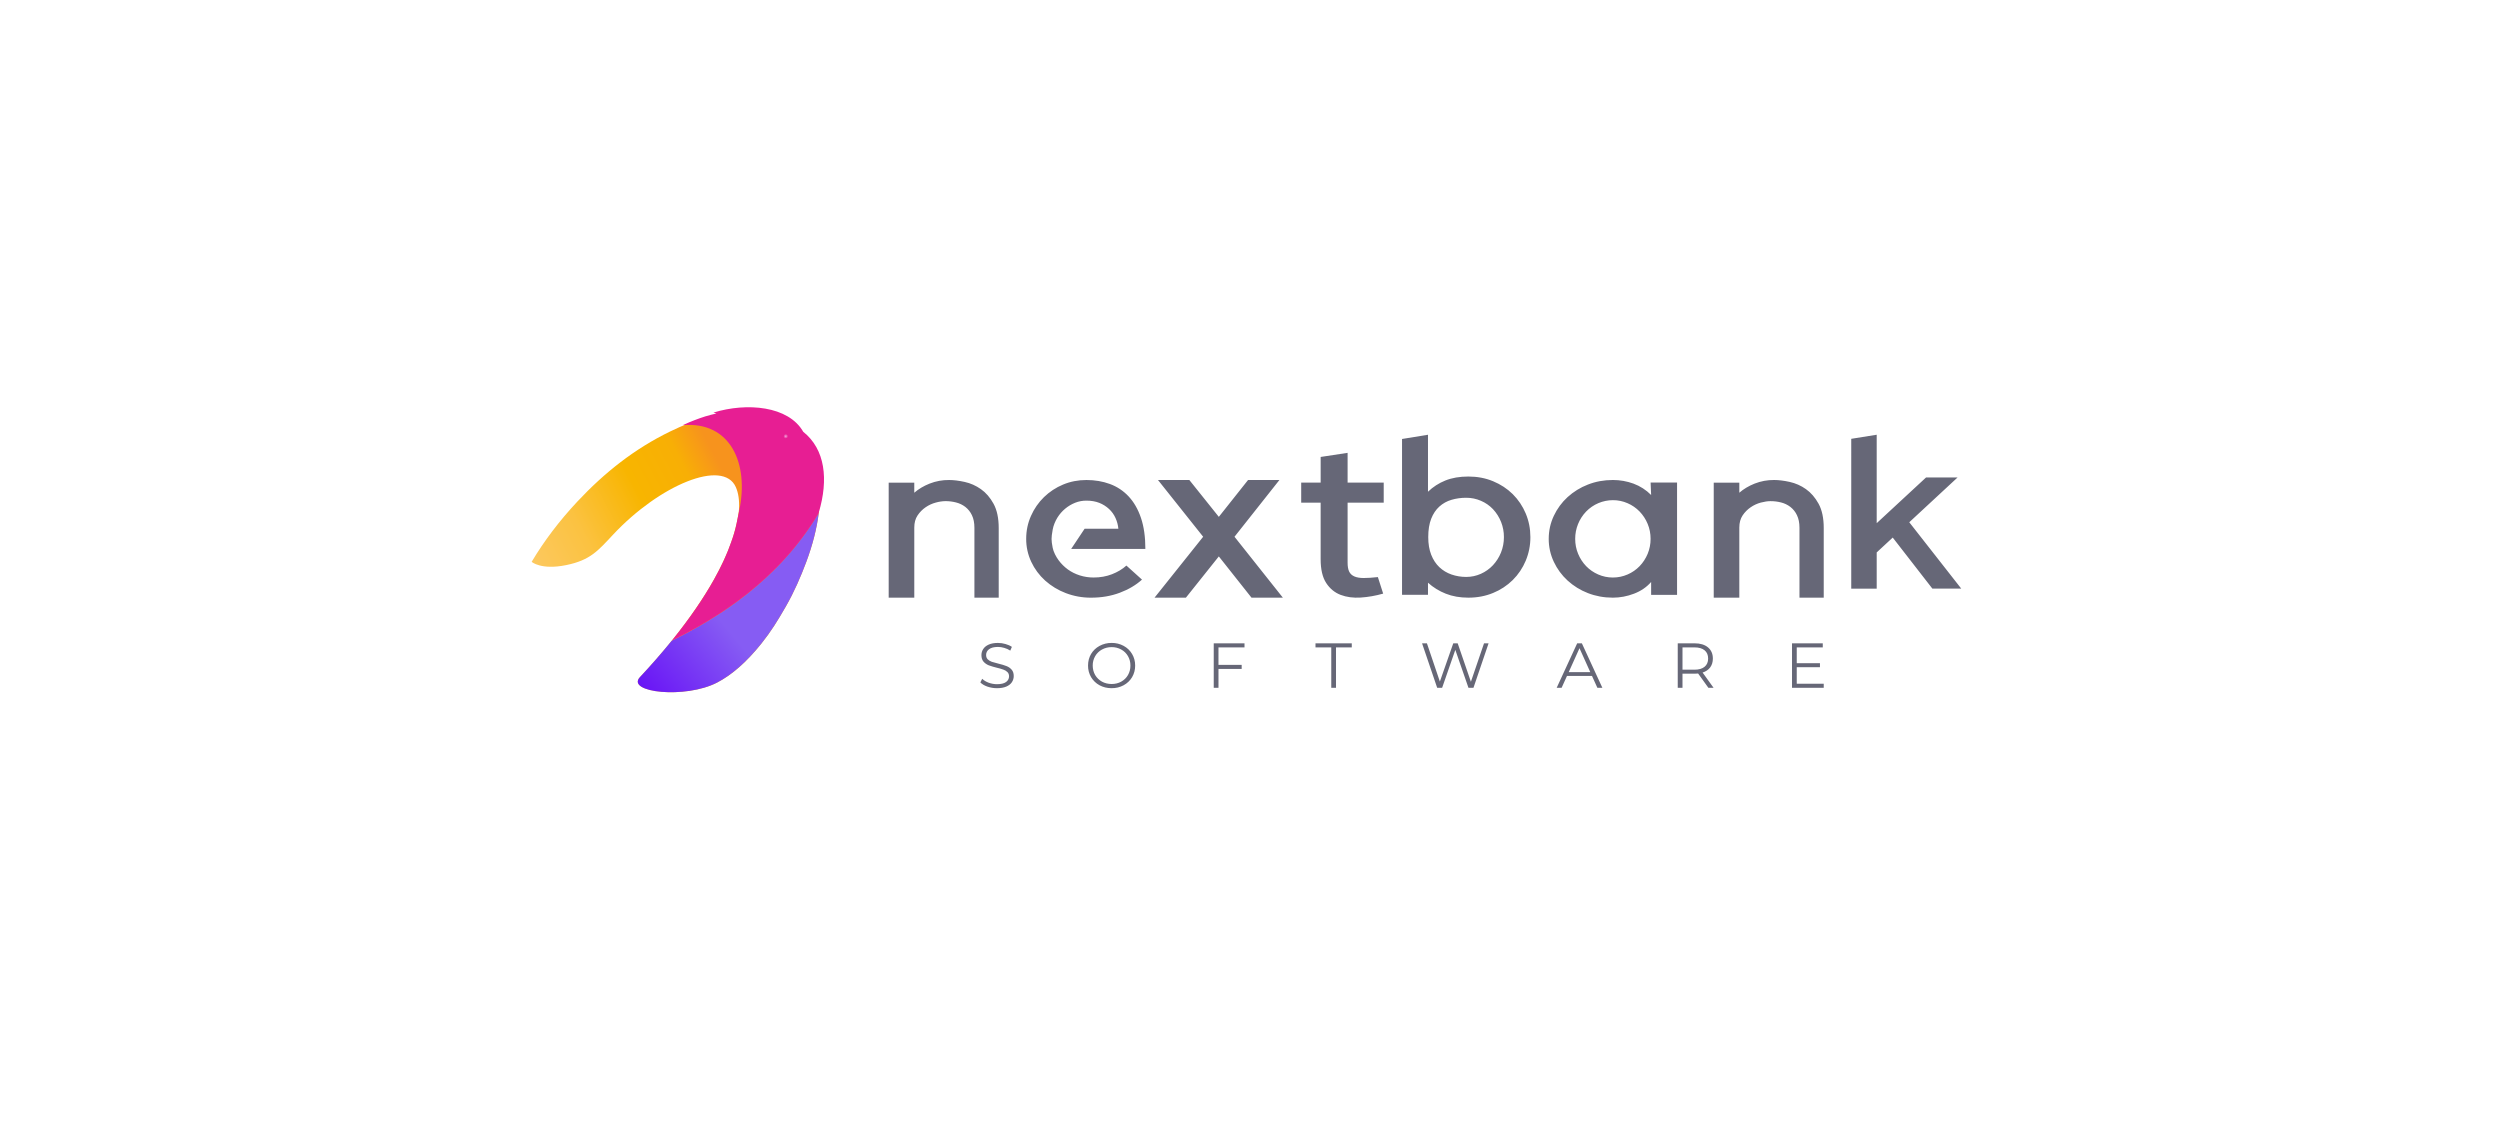 <svg xmlns="http://www.w3.org/2000/svg" width="221" height="100" viewBox="0 0 221 100">
    <defs>
        <linearGradient id="3g88ahde6a" x1="-13.615%" x2="49.306%" y1="24.467%" y2="-9.038%">
            <stop offset="0%" stop-color="#FCC85D"/>
            <stop offset="26%" stop-color="#FBC241"/>
            <stop offset="59%" stop-color="#F8B500"/>
            <stop offset="84%" stop-color="#F8AF05"/>
            <stop offset="92%" stop-color="#F8A111"/>
            <stop offset="100%" stop-color="#F7931D"/>
        </linearGradient>
        <linearGradient id="qvn5vq1xgb" x1="-37.91%" x2="48.587%" y1="61.506%" y2="-7.545%">
            <stop offset="0%" stop-color="#6100F6"/>
            <stop offset="63.769%" stop-color="#865CF3"/>
        </linearGradient>
        <radialGradient id="raudxhurac" cx="72.715%" cy="14.155%" r="3.009%" fx="72.715%" fy="14.155%" gradientTransform="matrix(1 0 0 .652 0 .05)">
            <stop offset="0%" stop-color="#FF9CDB"/>
            <stop offset="14.035%" stop-color="#ED7EC5"/>
            <stop offset="49.718%" stop-color="#E71E93"/>
        </radialGradient>
    </defs>
    <g fill="none" fill-rule="evenodd">
        <g fill-rule="nonzero">
            <g>
                <g>
                    <g>
                        <g>
                            <path fill="url(#3g88ahde6a)" d="M15.9.747l.007-.002c3.223-.819 6.073-.326 7.84 1.662 1.462 1.645 1.973 4.076 1.641 6.871-.17 1.397-.547 2.889-1.124 4.423-.48 1.28-1.052 2.614-1.804 3.923-.723 1.26-1.3 2.198-2.167 3.282-1.293 1.615-2.592 2.749-3.89 3.427-2.814 1.47-8.082.886-6.839-.469l.008-.008c1-1.066 1.962-2.169 2.881-3.305l-.001.002c1.565-1.94 2.768-3.722 3.667-5.325l.006-.011c1.07-1.914 1.704-3.573 1.992-4.946.075-.35.136-.697.188-1.036l.023-.214c.046-.795-.056-1.451-.28-1.958-1.115-2.528-6.723-.212-10.852 4.2-1.339 1.43-2.014 2.254-4.136 2.69-2.243.46-3.06-.288-3.06-.288 1.09-1.835 2.454-3.633 4.04-5.328 2.42-2.585 5.066-4.663 8.16-6.175.57-.278 1.155-.538 1.758-.778.633-.254 1.282-.466 1.943-.636z" transform="translate(-97 -2174) translate(97 1685) translate(0 189) translate(0 300) translate(47 36)"/>
                            <path fill="url(#qvn5vq1xgb)" d="M25.373 9.355c-.17 1.376-.544 2.84-1.11 4.346-.48 1.28-1.052 2.614-1.804 3.923-.723 1.26-1.298 2.198-2.166 3.282-1.293 1.615-2.592 2.75-3.89 3.427-2.815 1.47-8.082.886-6.839-.469l.008-.008c.974-1.039 1.91-2.112 2.808-3.217 4.048-2.008 9.4-5.275 12.993-11.284z" transform="translate(-97 -2174) translate(97 1685) translate(0 189) translate(0 300) translate(47 36)"/>
                            <path fill="url(#raudxhurac)" d="M12.452 20.552l-.072.087c4.05-2.009 9.416-5.283 12.993-11.284l.015-.077c.855-2.89.57-5.554-1.383-7.11C22.707-.114 19.02-.439 16.066.473c.086.02.176.045.27.074l-.108.027-.236.06-.162.04c-.636.16-1.245.39-1.895.653l-.58.258c4.217-.36 5.893 3.39 4.981 7.607-.052.24-.092.443-.13.638-.03.147-.058.29-.09.44-.109.524-.27 1.09-.5 1.703-.334.975-.83 2.061-1.492 3.244l-.006.011c-.892 1.594-2.087 3.363-3.666 5.324z" transform="translate(-97 -2174) translate(97 1685) translate(0 189) translate(0 300) translate(47 36)"/>
                            <path fill="#666777" d="M41.136 24.836c-.294 0-.578-.047-.85-.14-.268-.095-.476-.218-.623-.371l.164-.321c.144.143.335.259.573.348.238.086.483.13.737.13.354 0 .62-.064.798-.191.178-.132.266-.3.266-.505 0-.158-.05-.283-.147-.378-.1-.097-.22-.17-.352-.213-.19-.068-.385-.124-.583-.169-.242-.058-.48-.129-.714-.213-.176-.07-.333-.18-.459-.32-.124-.143-.187-.336-.187-.58 0-.198.053-.377.159-.538.106-.165.268-.297.487-.394.22-.098.492-.146.816-.146.227 0 .448.032.663.096.22.06.408.144.567.252l-.142.332c-.164-.108-.344-.19-.533-.242-.18-.055-.366-.083-.554-.084-.348 0-.61.067-.789.202-.166.117-.264.309-.26.512 0 .157.047.284.142.382.097.094.218.166.362.219.147.048.344.103.59.163.29.07.525.142.702.213.182.067.334.172.459.315.125.138.187.328.187.568 0 .198-.055.38-.164.545-.106.16-.27.29-.494.387-.222.094-.496.141-.821.141zm10.132 0c-.392 0-.75-.086-1.07-.259-.31-.168-.568-.417-.748-.72-.18-.31-.272-.663-.267-1.022 0-.378.089-.72.267-1.022.181-.304.43-.541.748-.715.328-.177.697-.268 1.07-.263.37-.006.735.083 1.06.259.318.172.567.411.748.719.181.303.272.644.272 1.022s-.09.721-.272 1.029c-.181.303-.43.54-.748.713-.325.175-.69.264-1.06.258v.001zm0-.37c.314 0 .597-.07.85-.21.254-.141.452-.336.596-.584.143-.25.215-.53.215-.837 0-.307-.072-.584-.215-.831-.14-.247-.346-.45-.595-.585-.26-.144-.553-.218-.85-.213-.3-.004-.594.07-.856.213-.25.136-.458.339-.6.585-.146.253-.22.54-.216.831 0 .308.072.587.215.837.148.248.348.442.601.585.257.138.542.208.855.208zm9.445-3.238v1.545h2.051v.36h-2.05v1.669h-.42v-3.933h2.72v.36h-2.3zm9.972 0H69.29v-.36h3.207v.36h-1.394v3.574h-.419v-3.573h.001zm13.906-.36l-1.337 3.934h-.442l-1.162-3.355-1.166 3.355h-.437l-1.337-3.933h.43l1.145 3.382 1.184-3.382h.391l1.168 3.399 1.161-3.4h.402zm9.141 2.883h-2.21l-.476 1.051h-.436l1.813-3.933h.414l1.813 3.933h-.442l-.476-1.05zm-.153-.337l-.952-2.113-.952 2.113h1.904zm10.442 1.388l-.906-1.264c-.103.011-.208.016-.318.016h-1.065v1.248h-.42v-3.933h1.485c.506 0 .903.12 1.19.36.287.24.43.569.43.988 0 .307-.079.568-.237.782-.156.208-.378.36-.67.454l.97 1.349h-.46zm-1.235-1.601c.392 0 .693-.087.9-.26.208-.172.312-.413.312-.724 0-.318-.104-.561-.311-.73-.208-.172-.509-.259-.901-.259h-1.054v1.973h1.054zm11.432 1.241v.36h-2.805v-3.933h2.72v.36h-2.3v1.398h2.051v.355h-2.051v1.46h2.385zm-80.397-7.607H31.56V6.665h2.262v.892c.373-.325.825-.595 1.352-.806.55-.217 1.136-.325 1.727-.318.404 0 .863.056 1.376.17.513.113.99.325 1.434.636.443.311.816.743 1.12 1.295.302.553.455 1.267.455 2.144v6.156h-2.148v-6.177c0-.439-.074-.81-.221-1.115-.134-.286-.334-.537-.583-.732-.242-.184-.52-.318-.816-.392-.309-.08-.626-.119-.945-.118-.288.006-.574.05-.851.128-.321.086-.625.226-.898.414-.282.193-.523.438-.711.722-.195.29-.29.647-.29 1.071v6.199zm32.585 0h-2.772l-2.89-3.649-2.912 3.649H55.06l4.299-5.386-3.993-5.016h2.772l2.606 3.257 2.584-3.257H66.1l-3.97 5.016 4.276 5.386zm8.865-.36c-.672.191-1.335.307-1.99.349-.654.041-1.244-.038-1.768-.237-.523-.2-.949-.548-1.276-1.049-.328-.5-.492-1.202-.492-2.107V8.433h-1.719V6.664h1.72v-2.27l2.382-.362v2.632h3.192v1.77h-3.192v5.305c0 .329.044.59.135.782.09.191.24.335.454.431.212.096.491.144.834.144.345 0 .762-.027 1.253-.082l.467 1.46zm3.963.103H76.94V2.806l2.294-.374v5.037c.442-.427.964-.764 1.536-.992.583-.235 1.26-.352 2.032-.352.788 0 1.517.138 2.187.416.669.278 1.248.658 1.737 1.14.491.489.881 1.069 1.147 1.708.275.654.413 1.351.413 2.09.004.718-.136 1.43-.413 2.092-.266.638-.655 1.218-1.147 1.706-.498.49-1.089.878-1.737 1.141-.67.278-1.399.416-2.187.416-.74 0-1.406-.117-1.997-.352-.578-.227-1.11-.555-1.571-.97v1.066zm3.38-8.576c-.458 0-.891.06-1.3.181-.4.115-.768.32-1.077.598-.306.277-.547.636-.72 1.077-.173.44-.26.982-.26 1.621 0 .598.087 1.117.26 1.557.174.442.414.808.72 1.1.308.291.666.507 1.077.65.409.142.842.214 1.3.214.456 0 .89-.093 1.3-.278.4-.179.762-.436 1.063-.757.303-.327.544-.706.71-1.12.174-.434.262-.898.259-1.366.006-.918-.341-1.803-.97-2.475-.3-.314-.662-.564-1.063-.735-.41-.178-.852-.269-1.3-.267zm18.638-1.342v9.925H98.96v-1.138c-.394.454-.898.8-1.513 1.035-.614.235-1.237.352-1.867.352-.788 0-1.524-.135-2.21-.404-.662-.255-1.272-.631-1.796-1.109-.511-.467-.924-1.03-1.217-1.657-.3-.635-.453-1.329-.45-2.03 0-.719.15-1.395.45-2.031.293-.627.706-1.19 1.217-1.658.525-.477 1.134-.853 1.797-1.108.685-.27 1.421-.404 2.209-.404.63 0 1.237.107 1.82.32.588.218 1.12.56 1.56 1.006l-.047-1.099h2.34zm-5.673 8.392c.458 0 .89-.09 1.3-.27.4-.172.762-.422 1.064-.735.3-.31.535-.674.71-1.087.173-.42.262-.872.259-1.326 0-.47-.087-.913-.26-1.326-.166-.404-.407-.773-.71-1.089-.302-.313-.663-.563-1.063-.735-.41-.18-.853-.272-1.3-.27-.892.003-1.745.365-2.364 1.005-.623.65-.97 1.515-.968 2.415 0 .469.086.91.26 1.326.166.403.406.772.708 1.087.3.311.655.556 1.064.736.41.18.852.271 1.3.27zm11.176 1.783h-2.261V6.665h2.262v.892c.373-.325.823-.595 1.352-.807.55-.216 1.135-.324 1.726-.318.404 0 .863.056 1.376.17.516.114 1.004.33 1.434.636.443.312.816.744 1.12 1.295.303.553.454 1.267.454 2.144v6.156h-2.145v-6.176c0-.438-.074-.81-.222-1.114-.133-.287-.333-.537-.583-.732-.243-.185-.52-.319-.816-.393-.309-.079-.626-.118-.945-.116-.248 0-.532.042-.85.126-.32.086-.619.223-.898.415-.282.192-.523.437-.712.721-.194.29-.291.647-.291 1.072v6.2-.001zm12.145-.8h-2.25V2.791l2.25-.36v7.818l4.364-4.042h2.786l-4.271 3.96 4.595 5.866h-2.553l-3.504-4.512-1.417 1.312v3.2zM46.056 12.419c.07.369.298.8.527 1.11.23.311.502.58.816.81.313.227.666.402 1.056.527.397.126.81.188 1.227.186.582 0 1.121-.097 1.618-.29.498-.193.922-.449 1.274-.766l1.378 1.242c-.536.484-1.19.871-1.963 1.161-.773.29-1.618.435-2.536.435-.764.006-1.523-.132-2.237-.404-.672-.254-1.291-.63-1.826-1.108-.516-.465-.934-1.029-1.228-1.658-.298-.635-.45-1.329-.447-2.03 0-.719.141-1.395.425-2.03.272-.621.662-1.184 1.147-1.658.487-.473 1.06-.85 1.687-1.11.642-.269 1.331-.403 2.066-.403.75 0 1.442.117 2.077.352s1.186.6 1.653 1.098c.466.498.83 1.13 1.09 1.896.26.766.39 1.682.39 2.745h-6.558l1.186-1.782h2.985c-.03-.33-.115-.651-.253-.953-.136-.301-.33-.572-.574-.797-.25-.232-.542-.415-.86-.54-.33-.13-.708-.196-1.136-.196-.342-.002-.68.061-.998.187-.646.259-1.193.716-1.561 1.305-.192.304-.365.719-.425 1.076l-.006.04c-.123.7-.124.87.006 1.555z" transform="translate(-97 -2174) translate(97 1685) translate(0 189) translate(0 300) translate(47 36)"/>
                        </g>
                    </g>
                </g>
            </g>
        </g>
    </g>
</svg>
